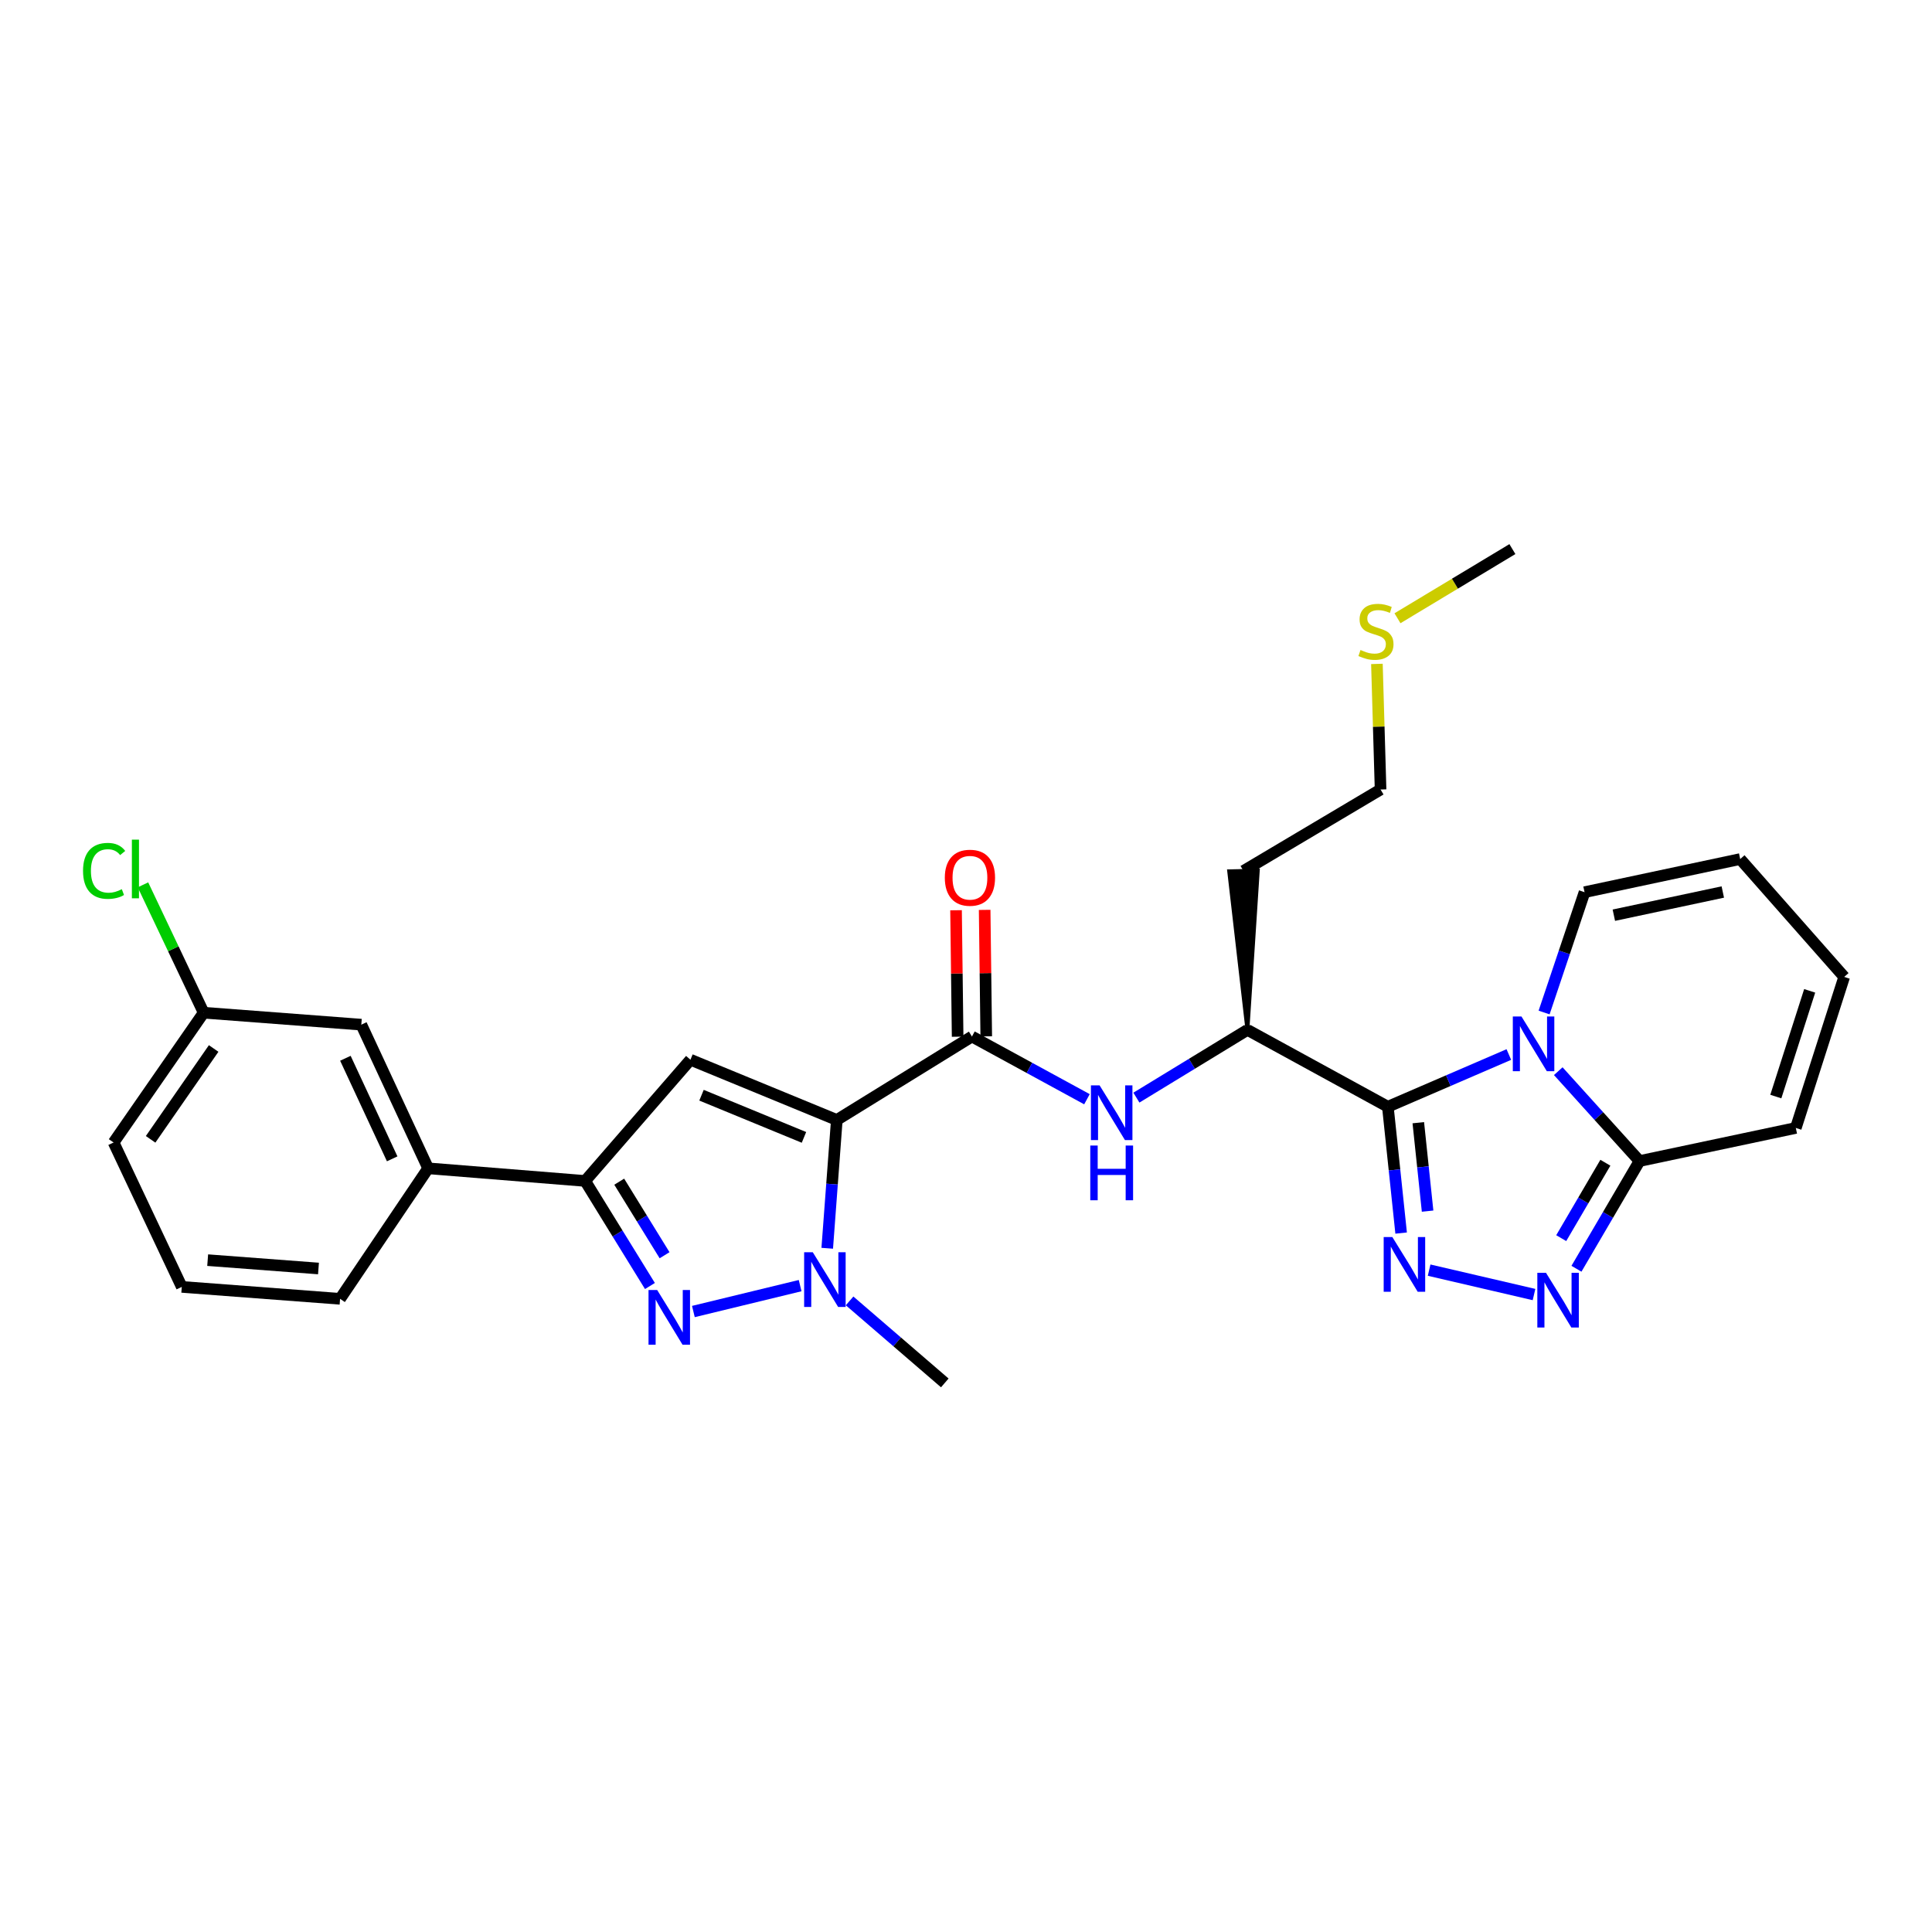 <?xml version='1.0' encoding='iso-8859-1'?>
<svg version='1.1' baseProfile='full'
              xmlns='http://www.w3.org/2000/svg'
                      xmlns:rdkit='http://www.rdkit.org/xml'
                      xmlns:xlink='http://www.w3.org/1999/xlink'
                  xml:space='preserve'
width='1000px' height='1000px' viewBox='0 0 1000 1000'>
<!-- END OF HEADER -->
<rect style='opacity:1.0;fill:#FFFFFF;stroke:none' width='1000' height='1000' x='0' y='0'> </rect>
<path class='bond-3' d='M 433.132,579.692 L 430.653,612.895' style='fill:none;fill-rule:evenodd;stroke:#000000;stroke-width:6px;stroke-linecap:butt;stroke-linejoin:miter;stroke-opacity:1' />
<path class='bond-3' d='M 430.653,612.895 L 428.174,646.098' style='fill:none;fill-rule:evenodd;stroke:#0000FF;stroke-width:6px;stroke-linecap:butt;stroke-linejoin:miter;stroke-opacity:1' />
<path class='bond-4' d='M 433.132,579.692 L 357.373,548.51' style='fill:none;fill-rule:evenodd;stroke:#000000;stroke-width:6px;stroke-linecap:butt;stroke-linejoin:miter;stroke-opacity:1' />
<path class='bond-4' d='M 416.132,588.71 L 363.1,566.882' style='fill:none;fill-rule:evenodd;stroke:#000000;stroke-width:6px;stroke-linecap:butt;stroke-linejoin:miter;stroke-opacity:1' />
<path class='bond-7' d='M 433.132,579.692 L 503.075,536.506' style='fill:none;fill-rule:evenodd;stroke:#000000;stroke-width:6px;stroke-linecap:butt;stroke-linejoin:miter;stroke-opacity:1' />
<path class='bond-0' d='M 718.349,572.847 L 645.667,533.075' style='fill:none;fill-rule:evenodd;stroke:#000000;stroke-width:6px;stroke-linecap:butt;stroke-linejoin:miter;stroke-opacity:1' />
<path class='bond-1' d='M 718.349,572.847 L 749.663,559.333' style='fill:none;fill-rule:evenodd;stroke:#000000;stroke-width:6px;stroke-linecap:butt;stroke-linejoin:miter;stroke-opacity:1' />
<path class='bond-1' d='M 749.663,559.333 L 780.977,545.82' style='fill:none;fill-rule:evenodd;stroke:#0000FF;stroke-width:6px;stroke-linecap:butt;stroke-linejoin:miter;stroke-opacity:1' />
<path class='bond-2' d='M 718.349,572.847 L 721.787,605.542' style='fill:none;fill-rule:evenodd;stroke:#000000;stroke-width:6px;stroke-linecap:butt;stroke-linejoin:miter;stroke-opacity:1' />
<path class='bond-2' d='M 721.787,605.542 L 725.225,638.236' style='fill:none;fill-rule:evenodd;stroke:#0000FF;stroke-width:6px;stroke-linecap:butt;stroke-linejoin:miter;stroke-opacity:1' />
<path class='bond-2' d='M 734.109,581.106 L 736.515,603.993' style='fill:none;fill-rule:evenodd;stroke:#000000;stroke-width:6px;stroke-linecap:butt;stroke-linejoin:miter;stroke-opacity:1' />
<path class='bond-2' d='M 736.515,603.993 L 738.922,626.879' style='fill:none;fill-rule:evenodd;stroke:#0000FF;stroke-width:6px;stroke-linecap:butt;stroke-linejoin:miter;stroke-opacity:1' />
<path class='bond-9' d='M 806.555,554.437 L 827.585,577.695' style='fill:none;fill-rule:evenodd;stroke:#0000FF;stroke-width:6px;stroke-linecap:butt;stroke-linejoin:miter;stroke-opacity:1' />
<path class='bond-9' d='M 827.585,577.695 L 848.616,600.952' style='fill:none;fill-rule:evenodd;stroke:#000000;stroke-width:6px;stroke-linecap:butt;stroke-linejoin:miter;stroke-opacity:1' />
<path class='bond-13' d='M 799.226,524.068 L 809.691,492.93' style='fill:none;fill-rule:evenodd;stroke:#0000FF;stroke-width:6px;stroke-linecap:butt;stroke-linejoin:miter;stroke-opacity:1' />
<path class='bond-13' d='M 809.691,492.93 L 820.157,461.791' style='fill:none;fill-rule:evenodd;stroke:#000000;stroke-width:6px;stroke-linecap:butt;stroke-linejoin:miter;stroke-opacity:1' />
<path class='bond-6' d='M 739.711,657.422 L 794.004,670.054' style='fill:none;fill-rule:evenodd;stroke:#0000FF;stroke-width:6px;stroke-linecap:butt;stroke-linejoin:miter;stroke-opacity:1' />
<path class='bond-5' d='M 414.149,665.438 L 358.896,678.842' style='fill:none;fill-rule:evenodd;stroke:#0000FF;stroke-width:6px;stroke-linecap:butt;stroke-linejoin:miter;stroke-opacity:1' />
<path class='bond-21' d='M 439.749,673.346 L 464.386,694.569' style='fill:none;fill-rule:evenodd;stroke:#0000FF;stroke-width:6px;stroke-linecap:butt;stroke-linejoin:miter;stroke-opacity:1' />
<path class='bond-21' d='M 464.386,694.569 L 489.022,715.792' style='fill:none;fill-rule:evenodd;stroke:#000000;stroke-width:6px;stroke-linecap:butt;stroke-linejoin:miter;stroke-opacity:1' />
<path class='bond-8' d='M 357.373,548.51 L 302.874,611.253' style='fill:none;fill-rule:evenodd;stroke:#000000;stroke-width:6px;stroke-linecap:butt;stroke-linejoin:miter;stroke-opacity:1' />
<path class='bond-29' d='M 336.404,665.636 L 319.639,638.445' style='fill:none;fill-rule:evenodd;stroke:#0000FF;stroke-width:6px;stroke-linecap:butt;stroke-linejoin:miter;stroke-opacity:1' />
<path class='bond-29' d='M 319.639,638.445 L 302.874,611.253' style='fill:none;fill-rule:evenodd;stroke:#000000;stroke-width:6px;stroke-linecap:butt;stroke-linejoin:miter;stroke-opacity:1' />
<path class='bond-29' d='M 343.981,649.706 L 332.245,630.672' style='fill:none;fill-rule:evenodd;stroke:#0000FF;stroke-width:6px;stroke-linecap:butt;stroke-linejoin:miter;stroke-opacity:1' />
<path class='bond-29' d='M 332.245,630.672 L 320.509,611.638' style='fill:none;fill-rule:evenodd;stroke:#000000;stroke-width:6px;stroke-linecap:butt;stroke-linejoin:miter;stroke-opacity:1' />
<path class='bond-30' d='M 815.97,656.706 L 832.293,628.829' style='fill:none;fill-rule:evenodd;stroke:#0000FF;stroke-width:6px;stroke-linecap:butt;stroke-linejoin:miter;stroke-opacity:1' />
<path class='bond-30' d='M 832.293,628.829 L 848.616,600.952' style='fill:none;fill-rule:evenodd;stroke:#000000;stroke-width:6px;stroke-linecap:butt;stroke-linejoin:miter;stroke-opacity:1' />
<path class='bond-30' d='M 808.087,640.86 L 819.513,621.346' style='fill:none;fill-rule:evenodd;stroke:#0000FF;stroke-width:6px;stroke-linecap:butt;stroke-linejoin:miter;stroke-opacity:1' />
<path class='bond-30' d='M 819.513,621.346 L 830.939,601.832' style='fill:none;fill-rule:evenodd;stroke:#000000;stroke-width:6px;stroke-linecap:butt;stroke-linejoin:miter;stroke-opacity:1' />
<path class='bond-10' d='M 503.075,536.506 L 532.839,552.734' style='fill:none;fill-rule:evenodd;stroke:#000000;stroke-width:6px;stroke-linecap:butt;stroke-linejoin:miter;stroke-opacity:1' />
<path class='bond-10' d='M 532.839,552.734 L 562.604,568.962' style='fill:none;fill-rule:evenodd;stroke:#0000FF;stroke-width:6px;stroke-linecap:butt;stroke-linejoin:miter;stroke-opacity:1' />
<path class='bond-14' d='M 510.479,536.412 L 510.067,503.683' style='fill:none;fill-rule:evenodd;stroke:#000000;stroke-width:6px;stroke-linecap:butt;stroke-linejoin:miter;stroke-opacity:1' />
<path class='bond-14' d='M 510.067,503.683 L 509.654,470.954' style='fill:none;fill-rule:evenodd;stroke:#FF0000;stroke-width:6px;stroke-linecap:butt;stroke-linejoin:miter;stroke-opacity:1' />
<path class='bond-14' d='M 495.671,536.599 L 495.258,503.87' style='fill:none;fill-rule:evenodd;stroke:#000000;stroke-width:6px;stroke-linecap:butt;stroke-linejoin:miter;stroke-opacity:1' />
<path class='bond-14' d='M 495.258,503.87 L 494.846,471.14' style='fill:none;fill-rule:evenodd;stroke:#FF0000;stroke-width:6px;stroke-linecap:butt;stroke-linejoin:miter;stroke-opacity:1' />
<path class='bond-12' d='M 302.874,611.253 L 221.61,604.72' style='fill:none;fill-rule:evenodd;stroke:#000000;stroke-width:6px;stroke-linecap:butt;stroke-linejoin:miter;stroke-opacity:1' />
<path class='bond-15' d='M 848.616,600.952 L 929.509,583.822' style='fill:none;fill-rule:evenodd;stroke:#000000;stroke-width:6px;stroke-linecap:butt;stroke-linejoin:miter;stroke-opacity:1' />
<path class='bond-11' d='M 588.201,568.133 L 616.934,550.604' style='fill:none;fill-rule:evenodd;stroke:#0000FF;stroke-width:6px;stroke-linecap:butt;stroke-linejoin:miter;stroke-opacity:1' />
<path class='bond-11' d='M 616.934,550.604 L 645.667,533.075' style='fill:none;fill-rule:evenodd;stroke:#000000;stroke-width:6px;stroke-linecap:butt;stroke-linejoin:miter;stroke-opacity:1' />
<path class='bond-19' d='M 645.667,533.075 L 651.029,450.616 L 636.224,450.983 Z' style='fill:#000000;fill-rule:evenodd;fill-opacity:1;stroke:#000000;stroke-width:2px;stroke-linecap:butt;stroke-linejoin:miter;stroke-opacity:1;' />
<path class='bond-16' d='M 221.61,604.72 L 187.013,530.36' style='fill:none;fill-rule:evenodd;stroke:#000000;stroke-width:6px;stroke-linecap:butt;stroke-linejoin:miter;stroke-opacity:1' />
<path class='bond-16' d='M 202.993,599.813 L 178.775,547.761' style='fill:none;fill-rule:evenodd;stroke:#000000;stroke-width:6px;stroke-linecap:butt;stroke-linejoin:miter;stroke-opacity:1' />
<path class='bond-24' d='M 221.61,604.72 L 176.021,672.269' style='fill:none;fill-rule:evenodd;stroke:#000000;stroke-width:6px;stroke-linecap:butt;stroke-linejoin:miter;stroke-opacity:1' />
<path class='bond-17' d='M 820.157,461.791 L 900.721,444.645' style='fill:none;fill-rule:evenodd;stroke:#000000;stroke-width:6px;stroke-linecap:butt;stroke-linejoin:miter;stroke-opacity:1' />
<path class='bond-17' d='M 835.324,473.704 L 891.719,461.702' style='fill:none;fill-rule:evenodd;stroke:#000000;stroke-width:6px;stroke-linecap:butt;stroke-linejoin:miter;stroke-opacity:1' />
<path class='bond-32' d='M 929.509,583.822 L 954.545,505.652' style='fill:none;fill-rule:evenodd;stroke:#000000;stroke-width:6px;stroke-linecap:butt;stroke-linejoin:miter;stroke-opacity:1' />
<path class='bond-32' d='M 919.161,567.58 L 936.686,512.861' style='fill:none;fill-rule:evenodd;stroke:#000000;stroke-width:6px;stroke-linecap:butt;stroke-linejoin:miter;stroke-opacity:1' />
<path class='bond-20' d='M 187.013,530.36 L 105.412,524.173' style='fill:none;fill-rule:evenodd;stroke:#000000;stroke-width:6px;stroke-linecap:butt;stroke-linejoin:miter;stroke-opacity:1' />
<path class='bond-18' d='M 900.721,444.645 L 954.545,505.652' style='fill:none;fill-rule:evenodd;stroke:#000000;stroke-width:6px;stroke-linecap:butt;stroke-linejoin:miter;stroke-opacity:1' />
<path class='bond-26' d='M 643.626,450.799 L 714.581,408.649' style='fill:none;fill-rule:evenodd;stroke:#000000;stroke-width:6px;stroke-linecap:butt;stroke-linejoin:miter;stroke-opacity:1' />
<path class='bond-22' d='M 105.412,524.173 L 89.705,491.083' style='fill:none;fill-rule:evenodd;stroke:#000000;stroke-width:6px;stroke-linecap:butt;stroke-linejoin:miter;stroke-opacity:1' />
<path class='bond-22' d='M 89.705,491.083 L 73.998,457.992' style='fill:none;fill-rule:evenodd;stroke:#00CC00;stroke-width:6px;stroke-linecap:butt;stroke-linejoin:miter;stroke-opacity:1' />
<path class='bond-31' d='M 105.412,524.173 L 58.795,591.351' style='fill:none;fill-rule:evenodd;stroke:#000000;stroke-width:6px;stroke-linecap:butt;stroke-linejoin:miter;stroke-opacity:1' />
<path class='bond-31' d='M 110.587,542.692 L 77.954,589.717' style='fill:none;fill-rule:evenodd;stroke:#000000;stroke-width:6px;stroke-linecap:butt;stroke-linejoin:miter;stroke-opacity:1' />
<path class='bond-23' d='M 712.688,343.641 L 713.634,376.145' style='fill:none;fill-rule:evenodd;stroke:#CCCC00;stroke-width:6px;stroke-linecap:butt;stroke-linejoin:miter;stroke-opacity:1' />
<path class='bond-23' d='M 713.634,376.145 L 714.581,408.649' style='fill:none;fill-rule:evenodd;stroke:#000000;stroke-width:6px;stroke-linecap:butt;stroke-linejoin:miter;stroke-opacity:1' />
<path class='bond-28' d='M 723.335,320.006 L 753.073,302.107' style='fill:none;fill-rule:evenodd;stroke:#CCCC00;stroke-width:6px;stroke-linecap:butt;stroke-linejoin:miter;stroke-opacity:1' />
<path class='bond-28' d='M 753.073,302.107 L 782.812,284.208' style='fill:none;fill-rule:evenodd;stroke:#000000;stroke-width:6px;stroke-linecap:butt;stroke-linejoin:miter;stroke-opacity:1' />
<path class='bond-25' d='M 176.021,672.269 L 94.091,666.09' style='fill:none;fill-rule:evenodd;stroke:#000000;stroke-width:6px;stroke-linecap:butt;stroke-linejoin:miter;stroke-opacity:1' />
<path class='bond-25' d='M 164.845,656.574 L 107.494,652.249' style='fill:none;fill-rule:evenodd;stroke:#000000;stroke-width:6px;stroke-linecap:butt;stroke-linejoin:miter;stroke-opacity:1' />
<path class='bond-27' d='M 94.091,666.09 L 58.795,591.351' style='fill:none;fill-rule:evenodd;stroke:#000000;stroke-width:6px;stroke-linecap:butt;stroke-linejoin:miter;stroke-opacity:1' />
<path  class='atom-2' d='M 787.511 526.139
L 796.791 541.139
Q 797.711 542.619, 799.191 545.299
Q 800.671 547.979, 800.751 548.139
L 800.751 526.139
L 804.511 526.139
L 804.511 554.459
L 800.631 554.459
L 790.671 538.059
Q 789.511 536.139, 788.271 533.939
Q 787.071 531.739, 786.711 531.059
L 786.711 554.459
L 783.031 554.459
L 783.031 526.139
L 787.511 526.139
' fill='#0000FF'/>
<path  class='atom-3' d='M 720.67 640.288
L 729.95 655.288
Q 730.87 656.768, 732.35 659.448
Q 733.83 662.128, 733.91 662.288
L 733.91 640.288
L 737.67 640.288
L 737.67 668.608
L 733.79 668.608
L 723.83 652.208
Q 722.67 650.288, 721.43 648.088
Q 720.23 645.888, 719.87 645.208
L 719.87 668.608
L 716.19 668.608
L 716.19 640.288
L 720.67 640.288
' fill='#0000FF'/>
<path  class='atom-4' d='M 420.702 648.17
L 429.982 663.17
Q 430.902 664.65, 432.382 667.33
Q 433.862 670.01, 433.942 670.17
L 433.942 648.17
L 437.702 648.17
L 437.702 676.49
L 433.822 676.49
L 423.862 660.09
Q 422.702 658.17, 421.462 655.97
Q 420.262 653.77, 419.902 653.09
L 419.902 676.49
L 416.222 676.49
L 416.222 648.17
L 420.702 648.17
' fill='#0000FF'/>
<path  class='atom-6' d='M 340.154 667.71
L 349.434 682.71
Q 350.354 684.19, 351.834 686.87
Q 353.314 689.55, 353.394 689.71
L 353.394 667.71
L 357.154 667.71
L 357.154 696.03
L 353.274 696.03
L 343.314 679.63
Q 342.154 677.71, 340.914 675.51
Q 339.714 673.31, 339.354 672.63
L 339.354 696.03
L 335.674 696.03
L 335.674 667.71
L 340.154 667.71
' fill='#0000FF'/>
<path  class='atom-7' d='M 800.198 658.791
L 809.478 673.791
Q 810.398 675.271, 811.878 677.951
Q 813.358 680.631, 813.438 680.791
L 813.438 658.791
L 817.198 658.791
L 817.198 687.111
L 813.318 687.111
L 803.358 670.711
Q 802.198 668.791, 800.958 666.591
Q 799.758 664.391, 799.398 663.711
L 799.398 687.111
L 795.718 687.111
L 795.718 658.791
L 800.198 658.791
' fill='#0000FF'/>
<path  class='atom-11' d='M 569.143 561.78
L 578.423 576.78
Q 579.343 578.26, 580.823 580.94
Q 582.303 583.62, 582.383 583.78
L 582.383 561.78
L 586.143 561.78
L 586.143 590.1
L 582.263 590.1
L 572.303 573.7
Q 571.143 571.78, 569.903 569.58
Q 568.703 567.38, 568.343 566.7
L 568.343 590.1
L 564.663 590.1
L 564.663 561.78
L 569.143 561.78
' fill='#0000FF'/>
<path  class='atom-11' d='M 564.323 592.932
L 568.163 592.932
L 568.163 604.972
L 582.643 604.972
L 582.643 592.932
L 586.483 592.932
L 586.483 621.252
L 582.643 621.252
L 582.643 608.172
L 568.163 608.172
L 568.163 621.252
L 564.323 621.252
L 564.323 592.932
' fill='#0000FF'/>
<path  class='atom-15' d='M 489.038 454.31
Q 489.038 447.51, 492.398 443.71
Q 495.758 439.91, 502.038 439.91
Q 508.318 439.91, 511.678 443.71
Q 515.038 447.51, 515.038 454.31
Q 515.038 461.19, 511.638 465.11
Q 508.238 468.99, 502.038 468.99
Q 495.798 468.99, 492.398 465.11
Q 489.038 461.23, 489.038 454.31
M 502.038 465.79
Q 506.358 465.79, 508.678 462.91
Q 511.038 459.99, 511.038 454.31
Q 511.038 448.75, 508.678 445.95
Q 506.358 443.11, 502.038 443.11
Q 497.718 443.11, 495.358 445.91
Q 493.038 448.71, 493.038 454.31
Q 493.038 460.03, 495.358 462.91
Q 497.718 465.79, 502.038 465.79
' fill='#FF0000'/>
<path  class='atom-23' d='M 42.98 450.759
Q 42.98 443.719, 46.26 440.039
Q 49.58 436.319, 55.859 436.319
Q 61.7 436.319, 64.82 440.439
L 62.179 442.599
Q 59.9 439.599, 55.859 439.599
Q 51.58 439.599, 49.3 442.479
Q 47.059 445.319, 47.059 450.759
Q 47.059 456.359, 49.38 459.239
Q 51.739 462.119, 56.3 462.119
Q 59.419 462.119, 63.059 460.239
L 64.18 463.239
Q 62.7 464.199, 60.459 464.759
Q 58.219 465.319, 55.739 465.319
Q 49.58 465.319, 46.26 461.559
Q 42.98 457.799, 42.98 450.759
' fill='#00CC00'/>
<path  class='atom-23' d='M 68.26 434.599
L 71.939 434.599
L 71.939 464.959
L 68.26 464.959
L 68.26 434.599
' fill='#00CC00'/>
<path  class='atom-24' d='M 704.195 336.431
Q 704.515 336.551, 705.835 337.111
Q 707.155 337.671, 708.595 338.031
Q 710.075 338.351, 711.515 338.351
Q 714.195 338.351, 715.755 337.071
Q 717.315 335.751, 717.315 333.471
Q 717.315 331.911, 716.515 330.951
Q 715.755 329.991, 714.555 329.471
Q 713.355 328.951, 711.355 328.351
Q 708.835 327.591, 707.315 326.871
Q 705.835 326.151, 704.755 324.631
Q 703.715 323.111, 703.715 320.551
Q 703.715 316.991, 706.115 314.791
Q 708.555 312.591, 713.355 312.591
Q 716.635 312.591, 720.355 314.151
L 719.435 317.231
Q 716.035 315.831, 713.475 315.831
Q 710.715 315.831, 709.195 316.991
Q 707.675 318.111, 707.715 320.071
Q 707.715 321.591, 708.475 322.511
Q 709.275 323.431, 710.395 323.951
Q 711.555 324.471, 713.475 325.071
Q 716.035 325.871, 717.555 326.671
Q 719.075 327.471, 720.155 329.111
Q 721.275 330.711, 721.275 333.471
Q 721.275 337.391, 718.635 339.511
Q 716.035 341.591, 711.675 341.591
Q 709.155 341.591, 707.235 341.031
Q 705.355 340.511, 703.115 339.591
L 704.195 336.431
' fill='#CCCC00'/>
</svg>
